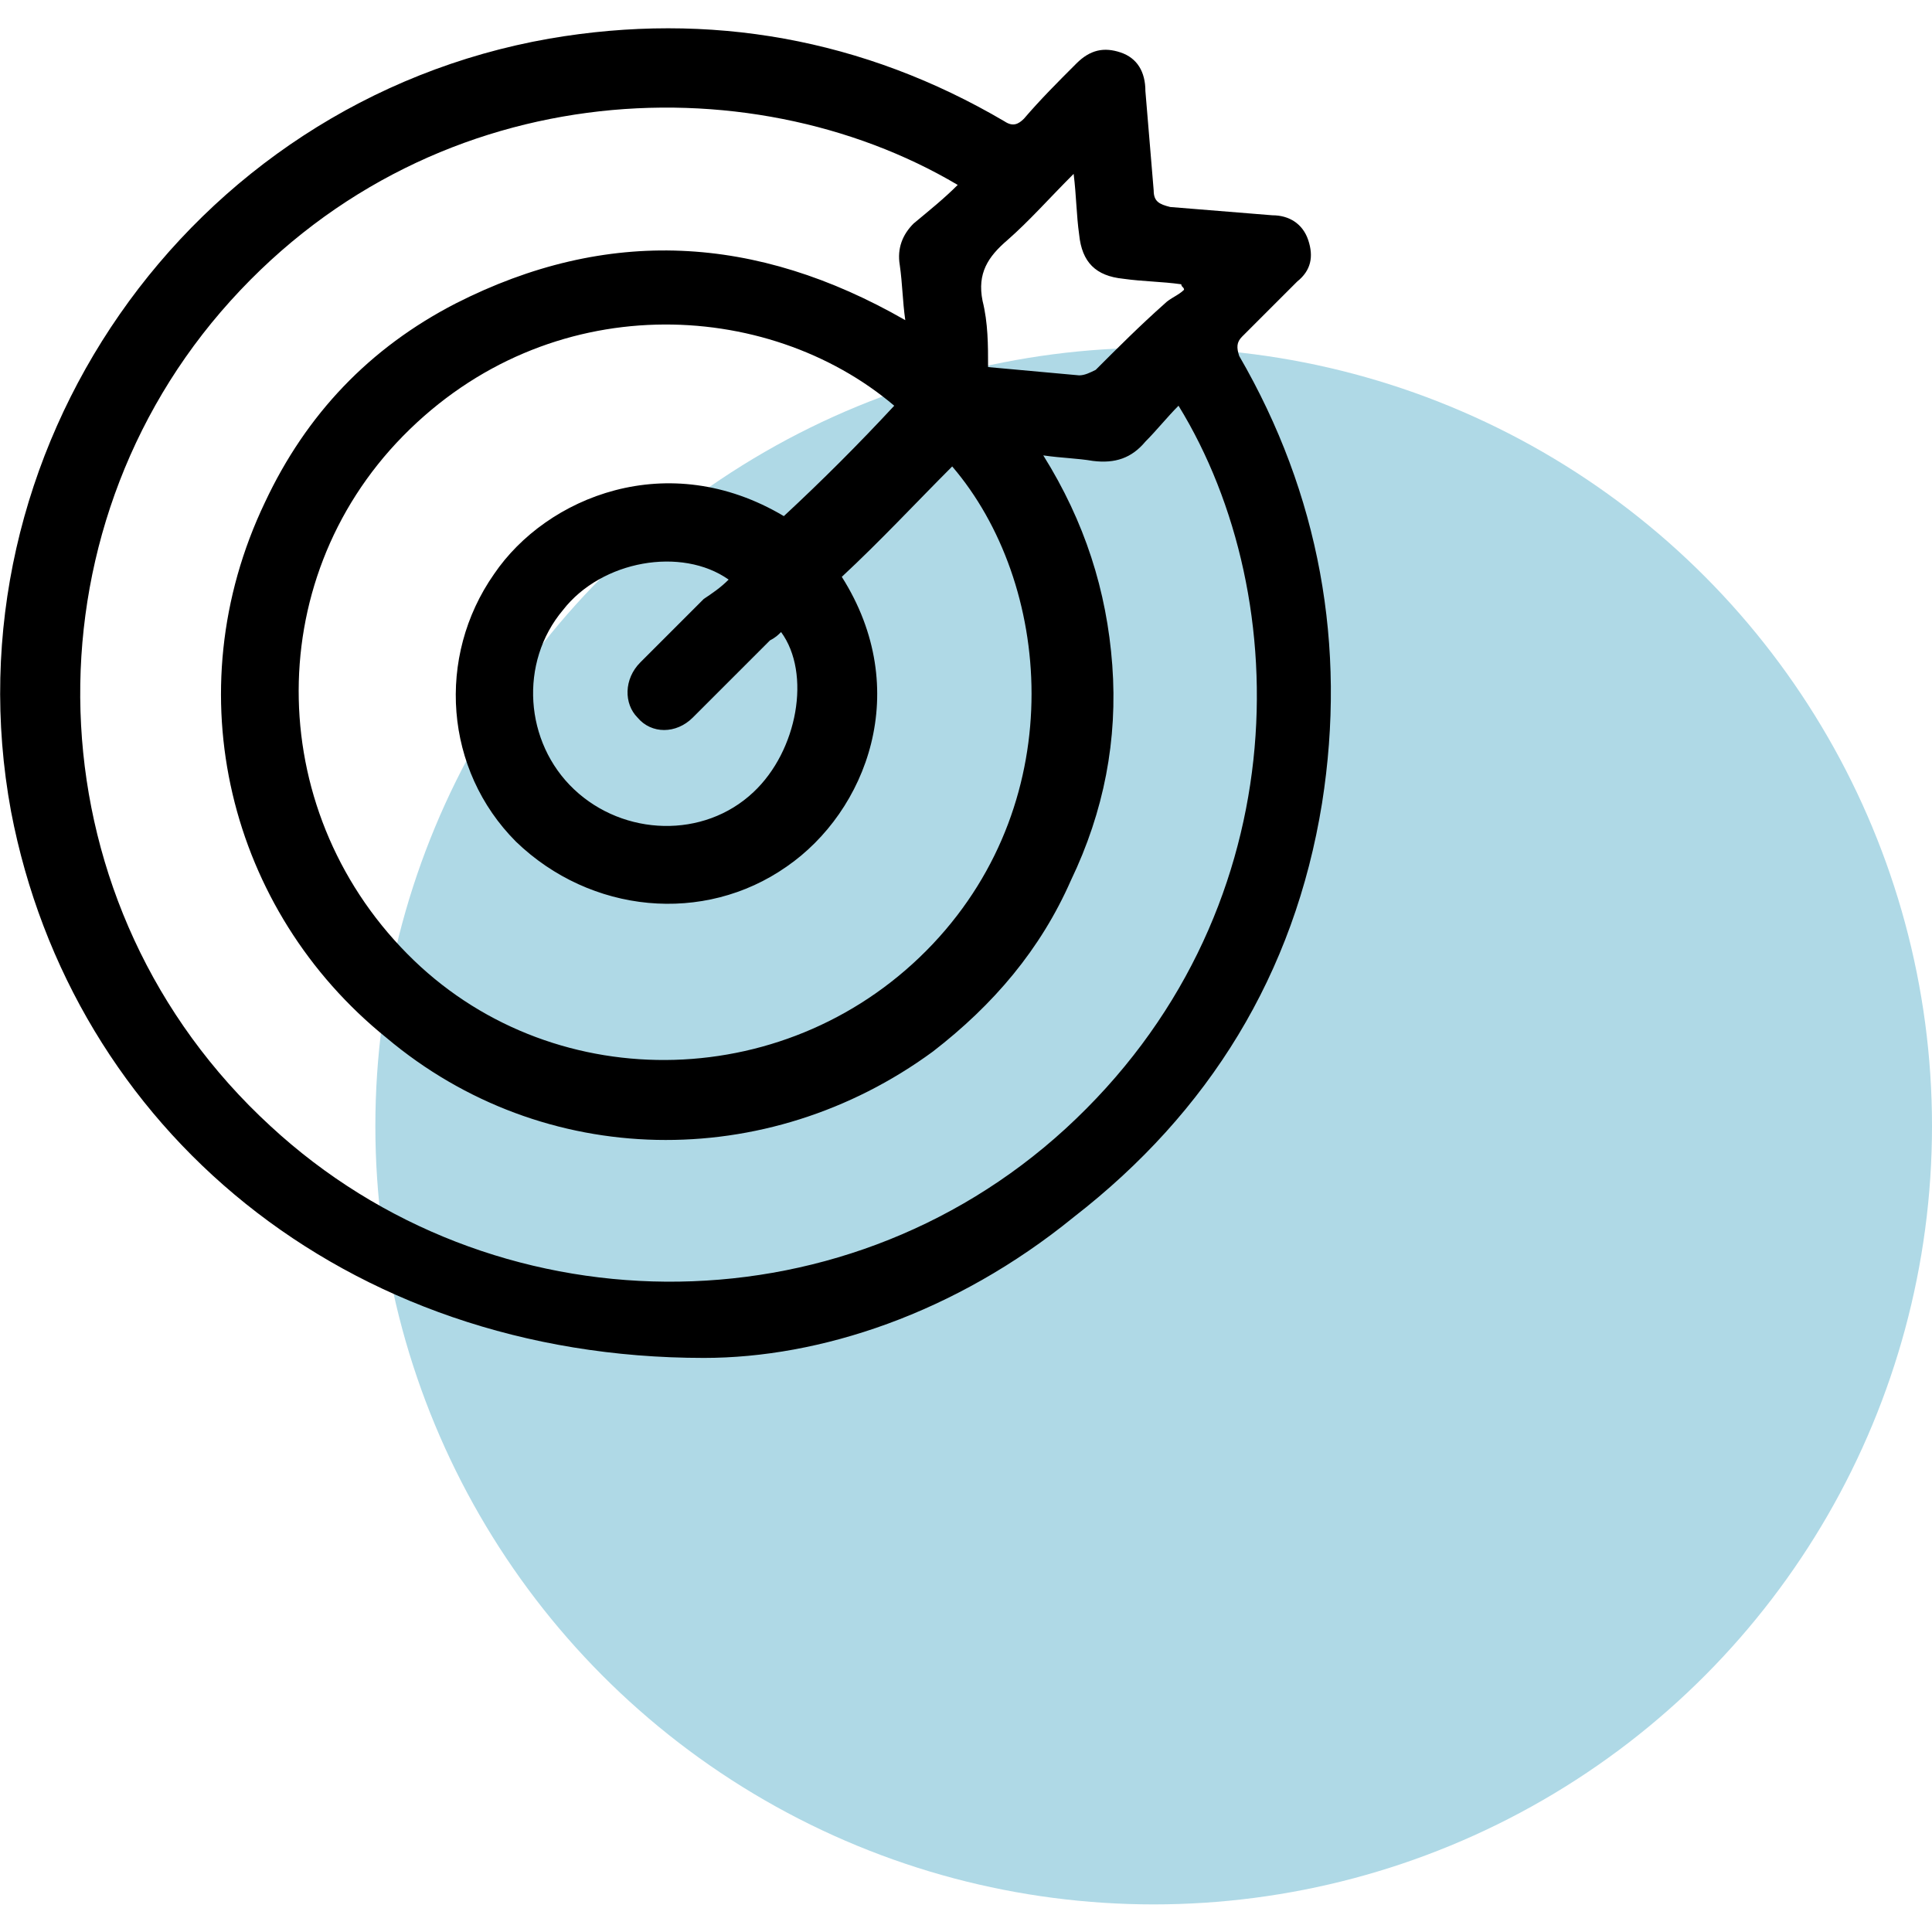 <svg xmlns="http://www.w3.org/2000/svg" viewBox="0 0 70 70" style="enable-background:new 0 0 70 70" xml:space="preserve"><circle cx="41.8" cy="40.8" r="28.2" style="fill:#AFD9E6"></circle><path d="M25.5 49.2c-13 0-22.9-8.3-25.1-19.8-2.4-13 6.4-25.7 19.5-28 5.8-1 11.4 0 16.5 3 .3.2.5.1.7-.1.6-.7 1.2-1.3 1.9-2 .5-.5 1-.6 1.6-.4.6.2.9.7.9 1.4l.3 3.6c0 .4.2.5.6.6 1.2.1 2.5.2 3.7.3.6 0 1.1.3 1.3.9.2.6.1 1.1-.4 1.5l-2 2c-.2.2-.2.4-.1.7 2.9 5 3.9 10.5 3 16.2-1 6.2-4.1 11.2-9 15-4.3 3.5-9.2 5.1-13.4 5.1zm9.2-42.5c-7.6-4.5-19.3-4-26.7 4.6-7.3 8.5-6.8 21.6 1.8 29.5 8 7.4 20.6 7.6 28.8.1 8.4-7.7 8.4-19.2 4.1-26.2-.4.4-.8.9-1.2 1.3-.5.6-1.1.8-1.9.7-.6-.1-1.1-.1-1.8-.2 1.5 2.4 2.3 4.9 2.5 7.6.2 2.7-.3 5.3-1.5 7.8-1.1 2.5-2.8 4.5-5 6.2-6 4.4-14.1 4.3-19.8-.5C8.3 33 6.3 25.1 9.6 18.2c1.5-3.2 3.8-5.6 6.9-7.2 5.5-2.8 10.9-2.5 16.3.6-.1-.7-.1-1.3-.2-2-.1-.6.1-1.1.5-1.5.6-.5 1.1-.9 1.6-1.4zm-6.3 12c1.4-1.3 2.7-2.6 4-4-4.6-3.9-12.5-4.3-17.8 1.1-5.2 5.3-5 13.8.4 19 5.2 5 13.7 4.8 18.8-.6 5-5.3 4.3-13.1.7-17.3-1.3 1.3-2.6 2.7-4 4 2.6 4.1.9 8.5-2 10.5-3 2.1-7.1 1.7-9.8-.9-2.6-2.6-2.9-6.7-.8-9.7 1.9-2.8 6.3-4.6 10.5-2.1zm-2 2.3c-1.7-1.2-4.6-.7-6 1.1-1.6 1.9-1.4 4.8.4 6.5 1.8 1.7 4.7 1.8 6.5.1 1.6-1.5 2.1-4.3 1-5.8-.1.1-.2.2-.4.3L25.1 26c-.6.6-1.5.6-2 0-.5-.5-.5-1.4.1-2l2.3-2.3c.3-.2.6-.4.9-.7zm16.5-10.5c0-.1-.1-.1-.1-.2-.7-.1-1.4-.1-2.1-.2-1-.1-1.5-.6-1.6-1.6-.1-.7-.1-1.4-.2-2.2-.9.9-1.6 1.7-2.4 2.4-.7.6-1.1 1.2-.9 2.2.2.8.2 1.6.2 2.4l3.3.3c.2 0 .4-.1.6-.2.8-.8 1.6-1.6 2.5-2.4.2-.2.5-.3.7-.5z"></path></svg>
